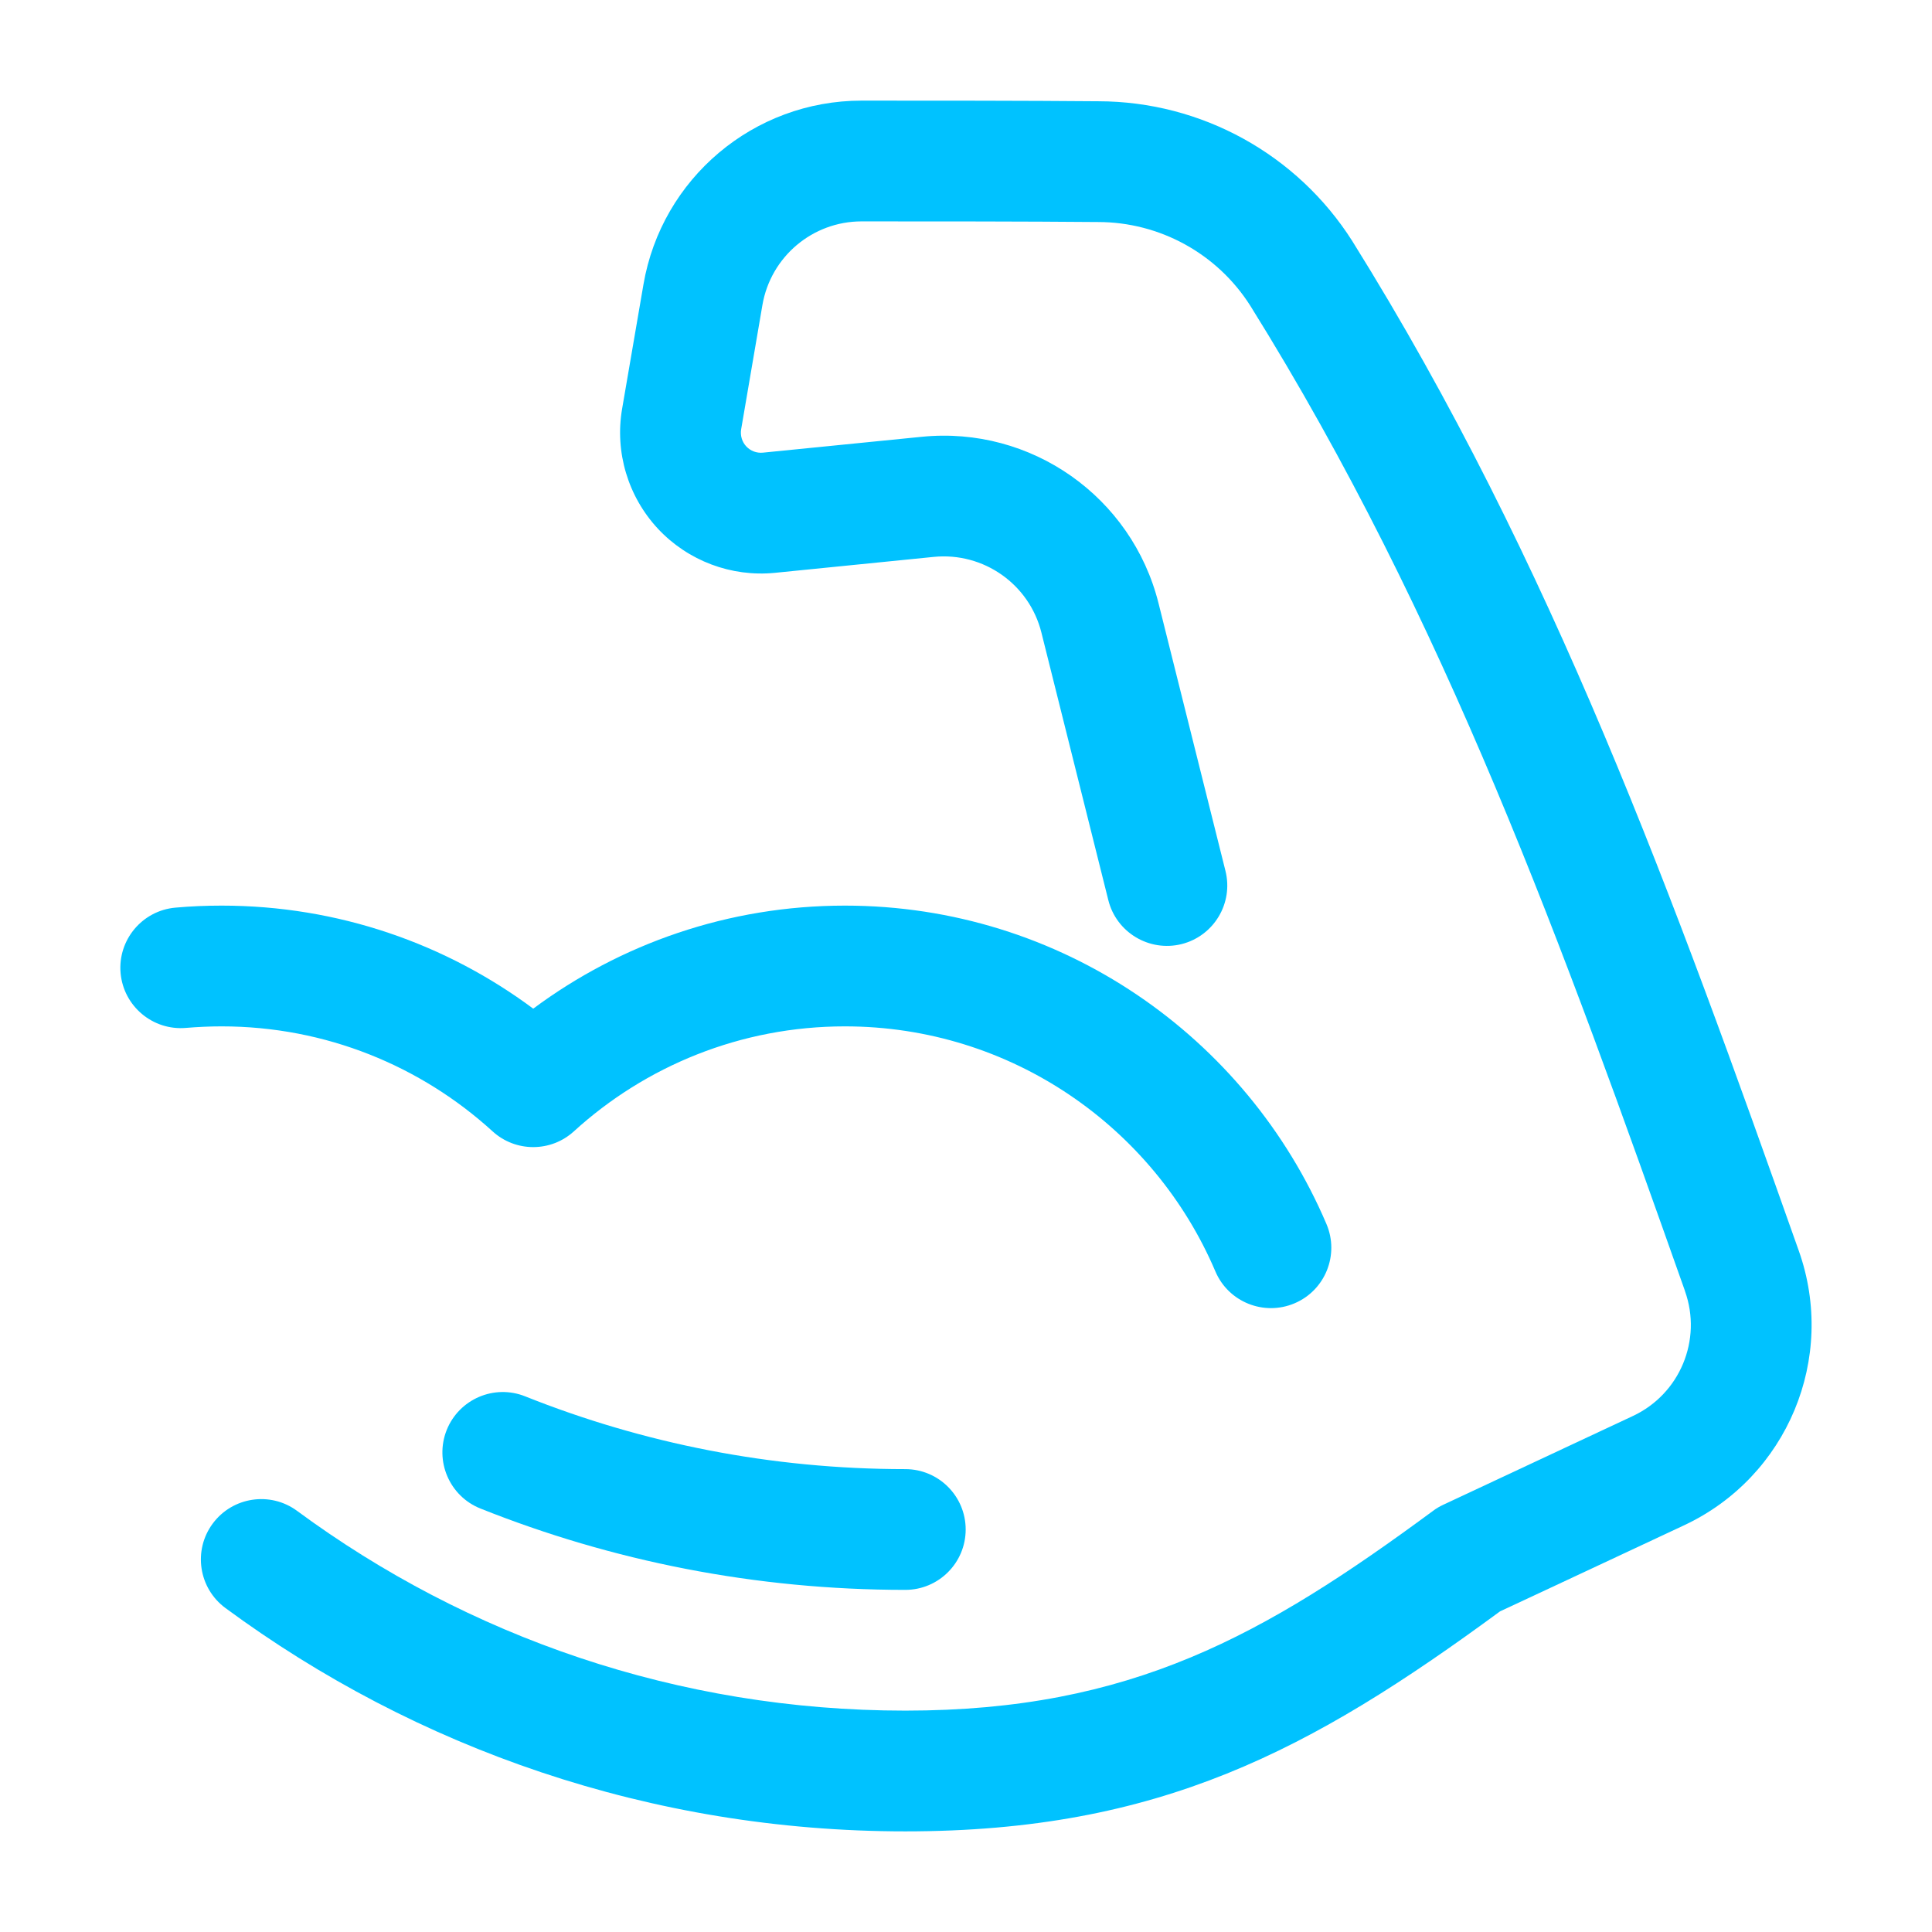 <?xml version="1.0" encoding="UTF-8"?>
<svg width="1200pt" height="1200pt" version="1.1" viewBox="0 0 1200 1200" xmlns="http://www.w3.org/2000/svg">
 <g fill="#00c2ff" fill-rule="evenodd">
  <path d="m823.9 760.3c8.102 19.051-0.75 41.102-19.801 49.199-19.051 8.102-41.102-0.75-49.199-19.801-38.102-89.449-126.85-152.2-230.1-152.2-64.801 0-123.9 24.699-168.35 65.199-14.301 13.051-36.199 13.051-50.5 0-44.449-40.5-103.5-65.199-168.3-65.199-7.449 0-14.801 0.352-22.102 0.949-20.602 1.801-38.801-13.449-40.648-34.051-1.801-20.648 13.5-38.852 34.102-40.648 9.449-0.852 19-1.25 28.648-1.25 72.5 0 139.5 23.801 193.55 64 54.102-40.199 121.1-64 193.6-64 134.2 0 249.55 81.551 299.1 197.8z"/>
  <path d="m140.05 998.8c-16.699-12.301-20.25-35.801-7.949-52.449 12.301-16.648 35.801-20.199 52.449-7.898 105.75 77.949 236.4 124.05 377.75 124.05 140.3 0 222.75-46.648 327.75-124.05 1.949-1.5 4.102-2.75 6.352-3.801l117.8-55.148c29.199-13.648 43.199-47.25 32.352-77.602v-0.102c-75.5-213.25-148.6-417.3-270-611.95-20.551-32.352-56.25-51.949-94.602-51.949h-0.352c-44.898-0.398-100.9-0.398-146.45-0.398-30.449 0-56.449 21.949-61.602 51.949l-13.199 77.148c-0.648 3.852 0.5 7.801 3.148 10.648 2.648 2.852 6.5 4.301 10.398 3.898l98.648-9.852c67.898-6.801 130.5 37.25 147.05 103.45l41.551 166.15c5.051 20.102-7.199 40.449-27.25 45.5-20.102 5-40.5-7.25-45.5-27.301l-41.551-166.15c-7.5-30.102-35.949-50.102-66.852-47.051l-98.648 9.898c-27.148 2.699-54.051-7.449-72.699-27.398-18.602-20-26.852-47.551-22.25-74.449l13.25-77.199c11.301-66 68.551-114.25 135.5-114.25 45.75 0 101.95 0 147.1 0.398 63.949 0.102 123.4 32.852 157.7 86.852l0.148 0.25c124.4 199.45 199.75 408.25 277.1 626.7 23.801 66.75-7 140.65-71.199 170.7 0 0-114.5 53.602-114.3 53.449-117.65 86.5-211.65 136.65-369.4 136.65-158 0-304.05-51.551-422.25-138.7z"/>
  <path d="m298.35 936.95c-19.199-7.699-28.551-29.5-20.898-48.75 7.699-19.199 29.5-28.602 48.75-20.898 73 29.148 152.7 45.199 236.1 45.199 20.699 0 37.5 16.801 37.5 37.5s-16.801 37.5-37.5 37.5c-93.25 0-182.3-17.949-263.95-50.551z"/>
 </g>
</svg>
